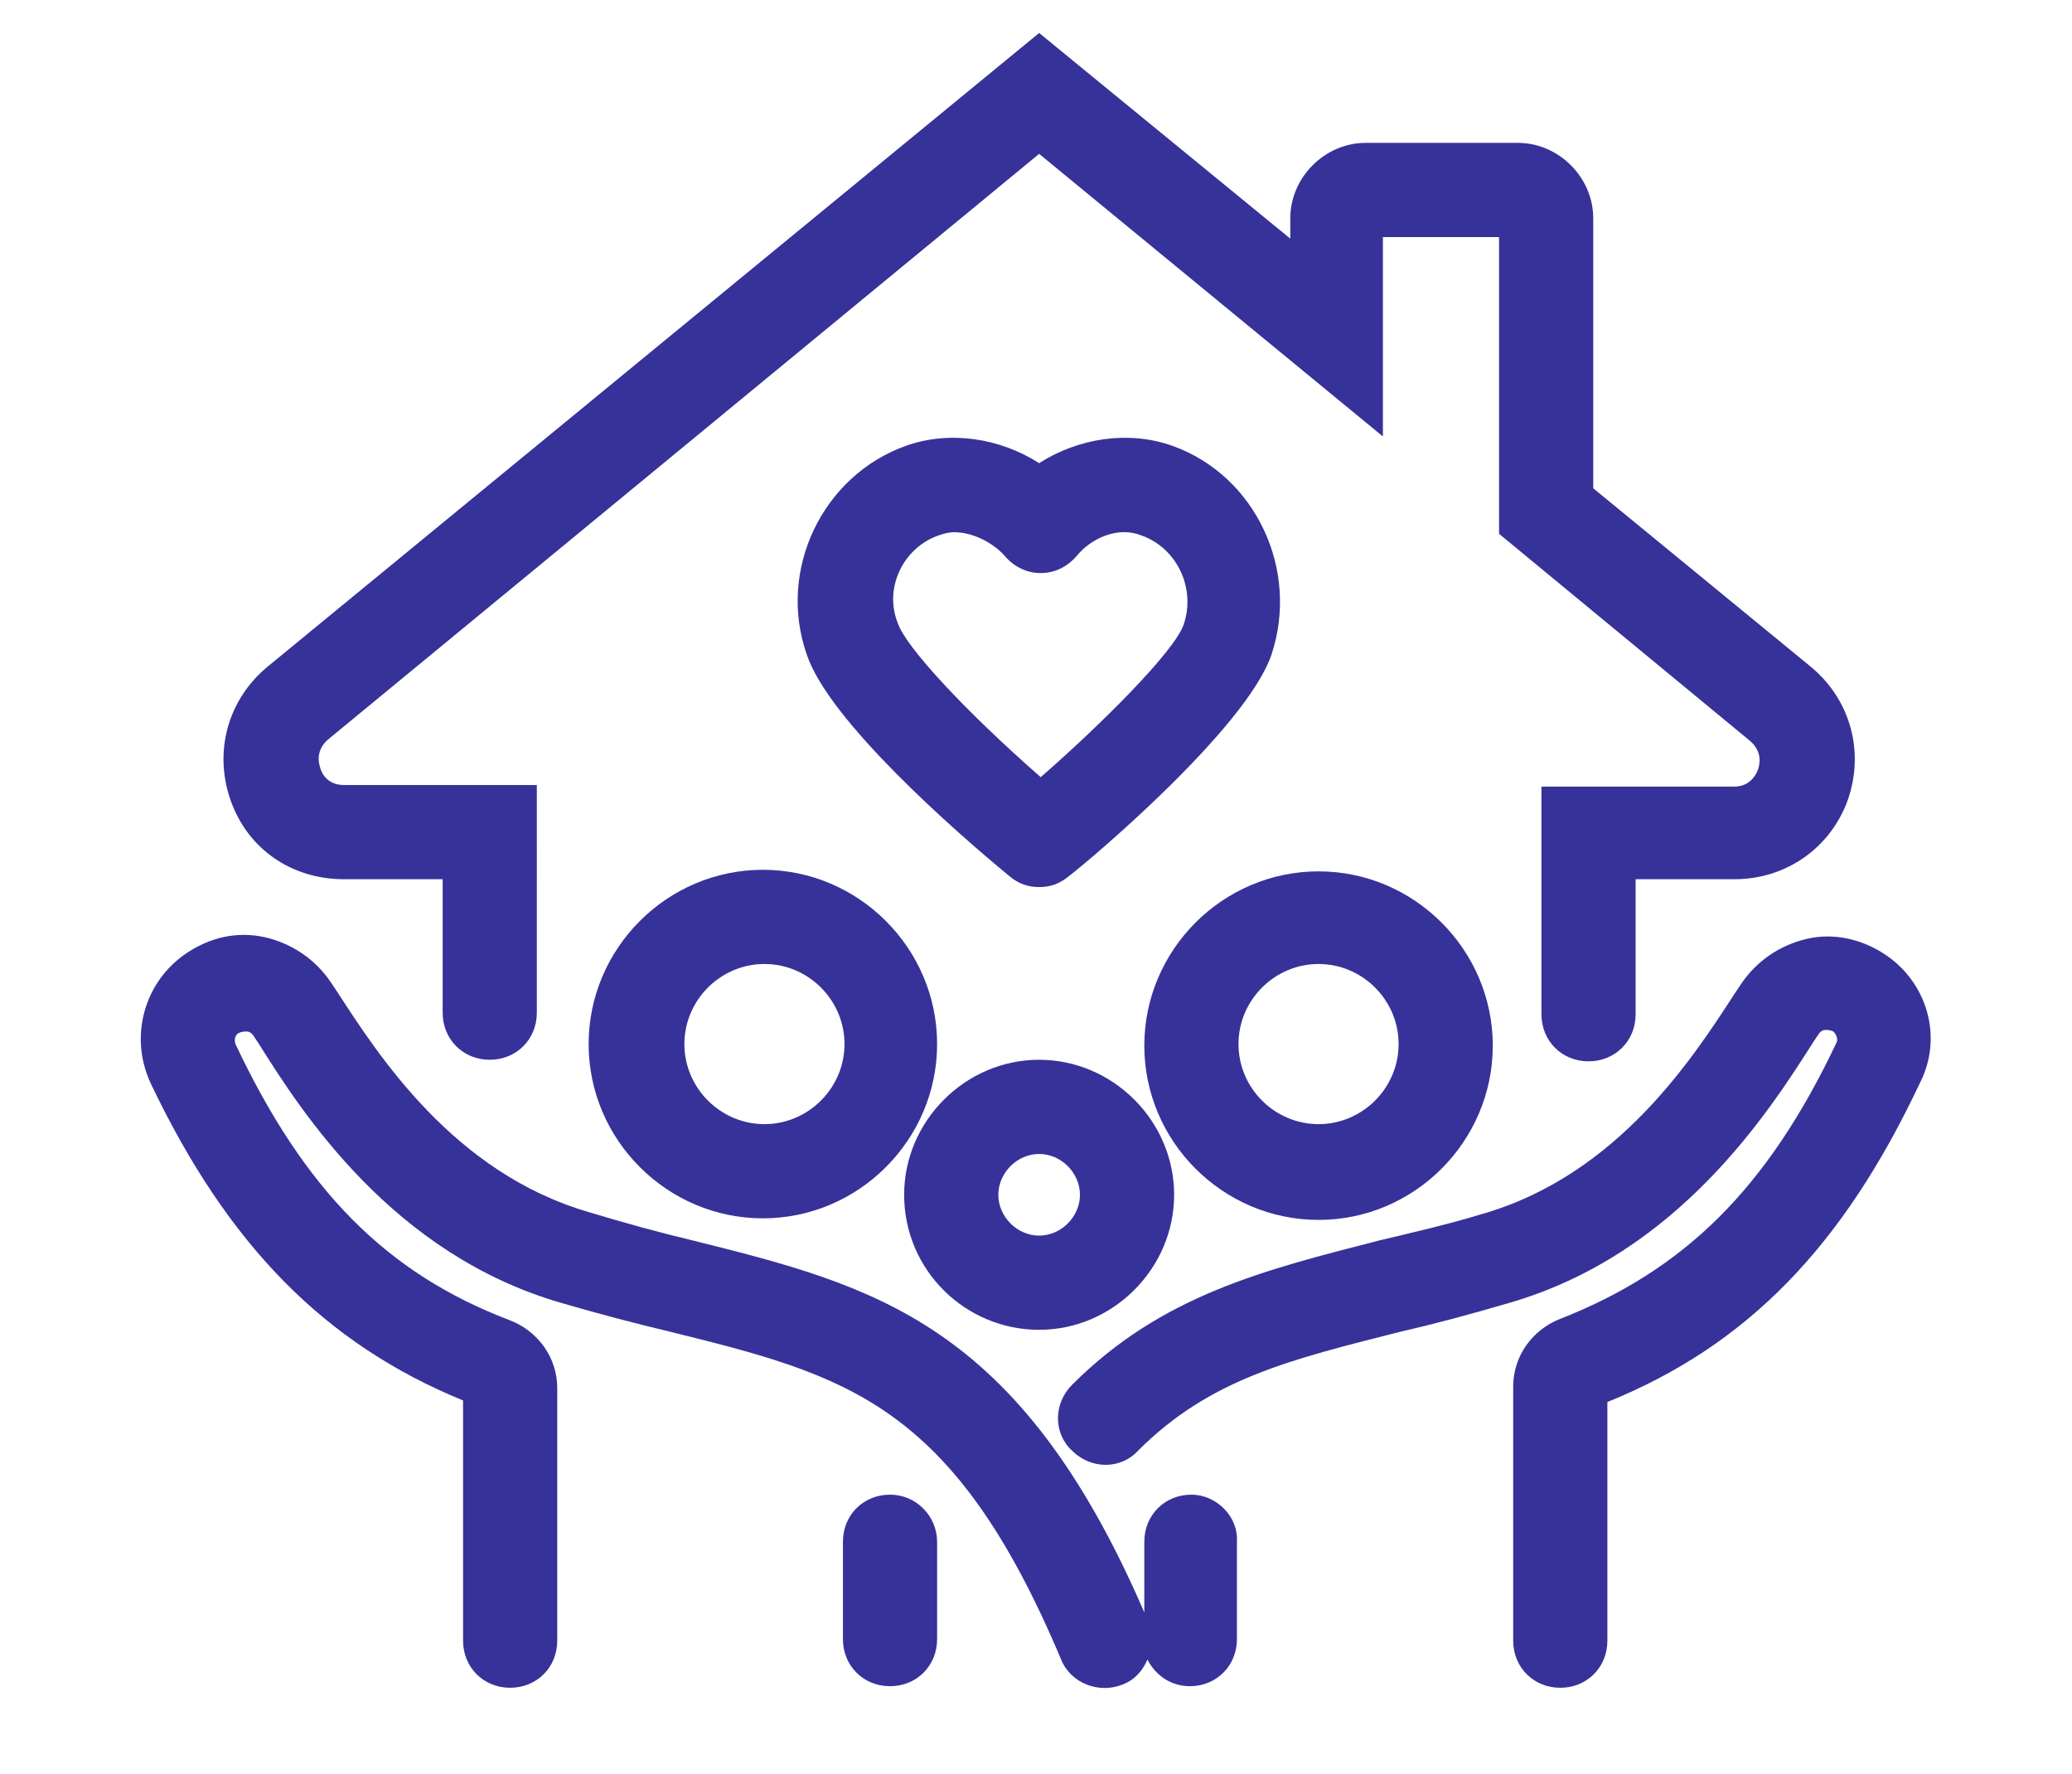 <?xml version="1.0" encoding="utf-8"?>
<!-- Generator: Adobe Illustrator 26.3.1, SVG Export Plug-In . SVG Version: 6.00 Build 0)  -->
<svg version="1.1" id="Layer_1" xmlns="http://www.w3.org/2000/svg" xmlns:xlink="http://www.w3.org/1999/xlink" x="0px" y="0px"
	 viewBox="0 0 132 113" style="enable-background:new 0 0 132 113;" xml:space="preserve">
<style type="text/css">
	.st0{fill:#373299;}
</style>
<g>
	<g>
		<path class="st0" d="M64.3,55.8L64.3,55.8c0.6,0.5,1.2,0.7,1.9,0.7c0.7,0,1.3-0.2,1.9-0.7c1.2-0.9,11.3-9.4,12.9-14.1
			c1.8-5.4-1-11.4-6.3-13.3c-2.8-1-6-0.5-8.5,1.1c-2.5-1.6-5.7-2.1-8.5-1.1c-5.3,1.9-8.2,7.9-6.3,13.3C52.8,45.9,60.9,53,64.3,55.8z
			 M59.8,34.1c0.3-0.1,0.6-0.2,1-0.2c1.2,0,2.5,0.7,3.2,1.5c0.6,0.7,1.4,1.1,2.3,1.1c0.9,0,1.7-0.4,2.3-1.1c0.9-1.1,2.6-1.9,4.1-1.3
			c2.3,0.8,3.5,3.4,2.7,5.7c-0.6,1.7-5.2,6.3-9.1,9.7c-4.8-4.2-8.6-8.3-9.1-9.8C56.3,37.5,57.5,34.9,59.8,34.1z"/>
		<path class="st0" d="M120.1,60.8c-1.5-1-3.3-1.4-5-1c-1.7,0.4-3.2,1.4-4.2,2.9l-0.4,0.6c-2.6,4-7.4,11.5-16,14
			c-2.3,0.7-4.5,1.2-6.6,1.7c-7.4,1.9-13.9,3.5-19.6,9.2c-1.2,1.2-1.2,3.1,0,4.2c1.2,1.2,3.1,1.2,4.2,0c4.6-4.6,9.7-5.8,16.8-7.6
			c2.2-0.5,4.4-1.1,6.8-1.8c10.8-3.1,16.6-12.2,19.4-16.6l0.4-0.6c0.1-0.1,0.2-0.2,0.4-0.2c0.1,0,0.3,0,0.5,0.1
			c0.2,0.2,0.3,0.5,0.2,0.7c-4.4,9.3-9.7,14.5-17.6,17.6c-1.8,0.7-3,2.4-3,4.3v16.2c0,1.7,1.3,3,3,3s3-1.3,3-3V89.3
			c8.9-3.6,15-9.9,19.9-20.3C123.8,66.1,122.8,62.6,120.1,60.8z"/>
		<path class="st0" d="M56.7,95.2c-1.7,0-3,1.3-3,3v6.2c0,1.7,1.3,3,3,3s3-1.3,3-3v-6.2C59.7,96.6,58.4,95.2,56.7,95.2z"/>
		<path class="st0" d="M75.9,95.2c-1.7,0-3,1.3-3,3v4.5c-8-18.5-17.2-20.8-28.8-23.7c-2.1-0.5-4.3-1.1-6.6-1.8
			c-8.6-2.5-13.4-10-16-14l-0.4-0.6c-1-1.5-2.5-2.5-4.2-2.9c-1.8-0.4-3.5,0-5,1c-2.7,1.8-3.7,5.3-2.3,8.3
			c4.9,10.3,11.1,16.6,19.9,20.2v15.3c0,1.7,1.3,3,3,3s3-1.3,3-3V88.4c0-1.9-1.2-3.6-3-4.3c-7.9-3-13.1-8.3-17.5-17.6
			c-0.1-0.3,0-0.6,0.2-0.7c0.2-0.1,0.4-0.1,0.5-0.1c0.2,0,0.3,0.1,0.4,0.2l0.4,0.6C19.2,70.8,25,79.9,35.8,83
			c2.4,0.7,4.7,1.3,6.8,1.8c11.3,2.8,18.1,4.5,25,20.9c0.6,1.5,2.4,2.2,3.9,1.6c0.8-0.3,1.3-0.9,1.6-1.6c0.5,1,1.5,1.7,2.7,1.7
			c1.7,0,3-1.3,3-3v-6.2C78.9,96.6,77.5,95.2,75.9,95.2z"/>
		<path class="st0" d="M66.2,84.7c4.7,0,8.6-3.9,8.6-8.6c0-4.7-3.9-8.6-8.6-8.6s-8.6,3.9-8.6,8.6C57.6,80.9,61.5,84.7,66.2,84.7z
			 M66.2,73.5c1.4,0,2.6,1.2,2.6,2.6c0,1.4-1.2,2.6-2.6,2.6s-2.6-1.2-2.6-2.6C63.6,74.7,64.8,73.5,66.2,73.5z"/>
		<path class="st0" d="M84,77.7c6.1,0,11.1-5,11.1-11.1c0-6.1-5-11.1-11.1-11.1s-11.1,5-11.1,11.1C72.9,72.7,77.9,77.7,84,77.7z
			 M84,61.4c2.8,0,5.1,2.3,5.1,5.1c0,2.8-2.3,5.1-5.1,5.1s-5.1-2.3-5.1-5.1C78.9,63.7,81.2,61.4,84,61.4z"/>
		<path class="st0" d="M37.5,66.5c0,6.1,5,11.1,11.1,11.1s11.1-5,11.1-11.1c0-6.1-5-11.1-11.1-11.1S37.5,60.4,37.5,66.5z M53.8,66.5
			c0,2.8-2.3,5.1-5.1,5.1c-2.8,0-5.1-2.3-5.1-5.1c0-2.8,2.3-5.1,5.1-5.1C51.5,61.4,53.8,63.7,53.8,66.5z"/>
		<path class="st0" d="M21.9,56h6.3v8.5c0,1.7,1.3,3,3,3s3-1.3,3-3V50H21.9c-1,0-1.4-0.7-1.5-1.1c-0.1-0.3-0.3-1.1,0.5-1.8L66.2,9.8
			l21.9,18V15.1h7.4V34l16,13.2c0.8,0.7,0.6,1.5,0.5,1.8c-0.1,0.3-0.5,1.1-1.5,1.1H98.2v14.5c0,1.7,1.3,3,3,3s3-1.3,3-3V56h6.3
			c3.3,0,6.1-2,7.2-5c1.1-3.1,0.2-6.4-2.3-8.5l-13.9-11.4V13.9c0-2.6-2.2-4.8-4.8-4.8H87c-2.6,0-4.8,2.2-4.8,4.8v1.3L66.2,2.1
			L17,42.5c-2.5,2.1-3.4,5.4-2.3,8.5C15.8,54.1,18.6,56,21.9,56z"/>
	</g>
</g>
</svg>
